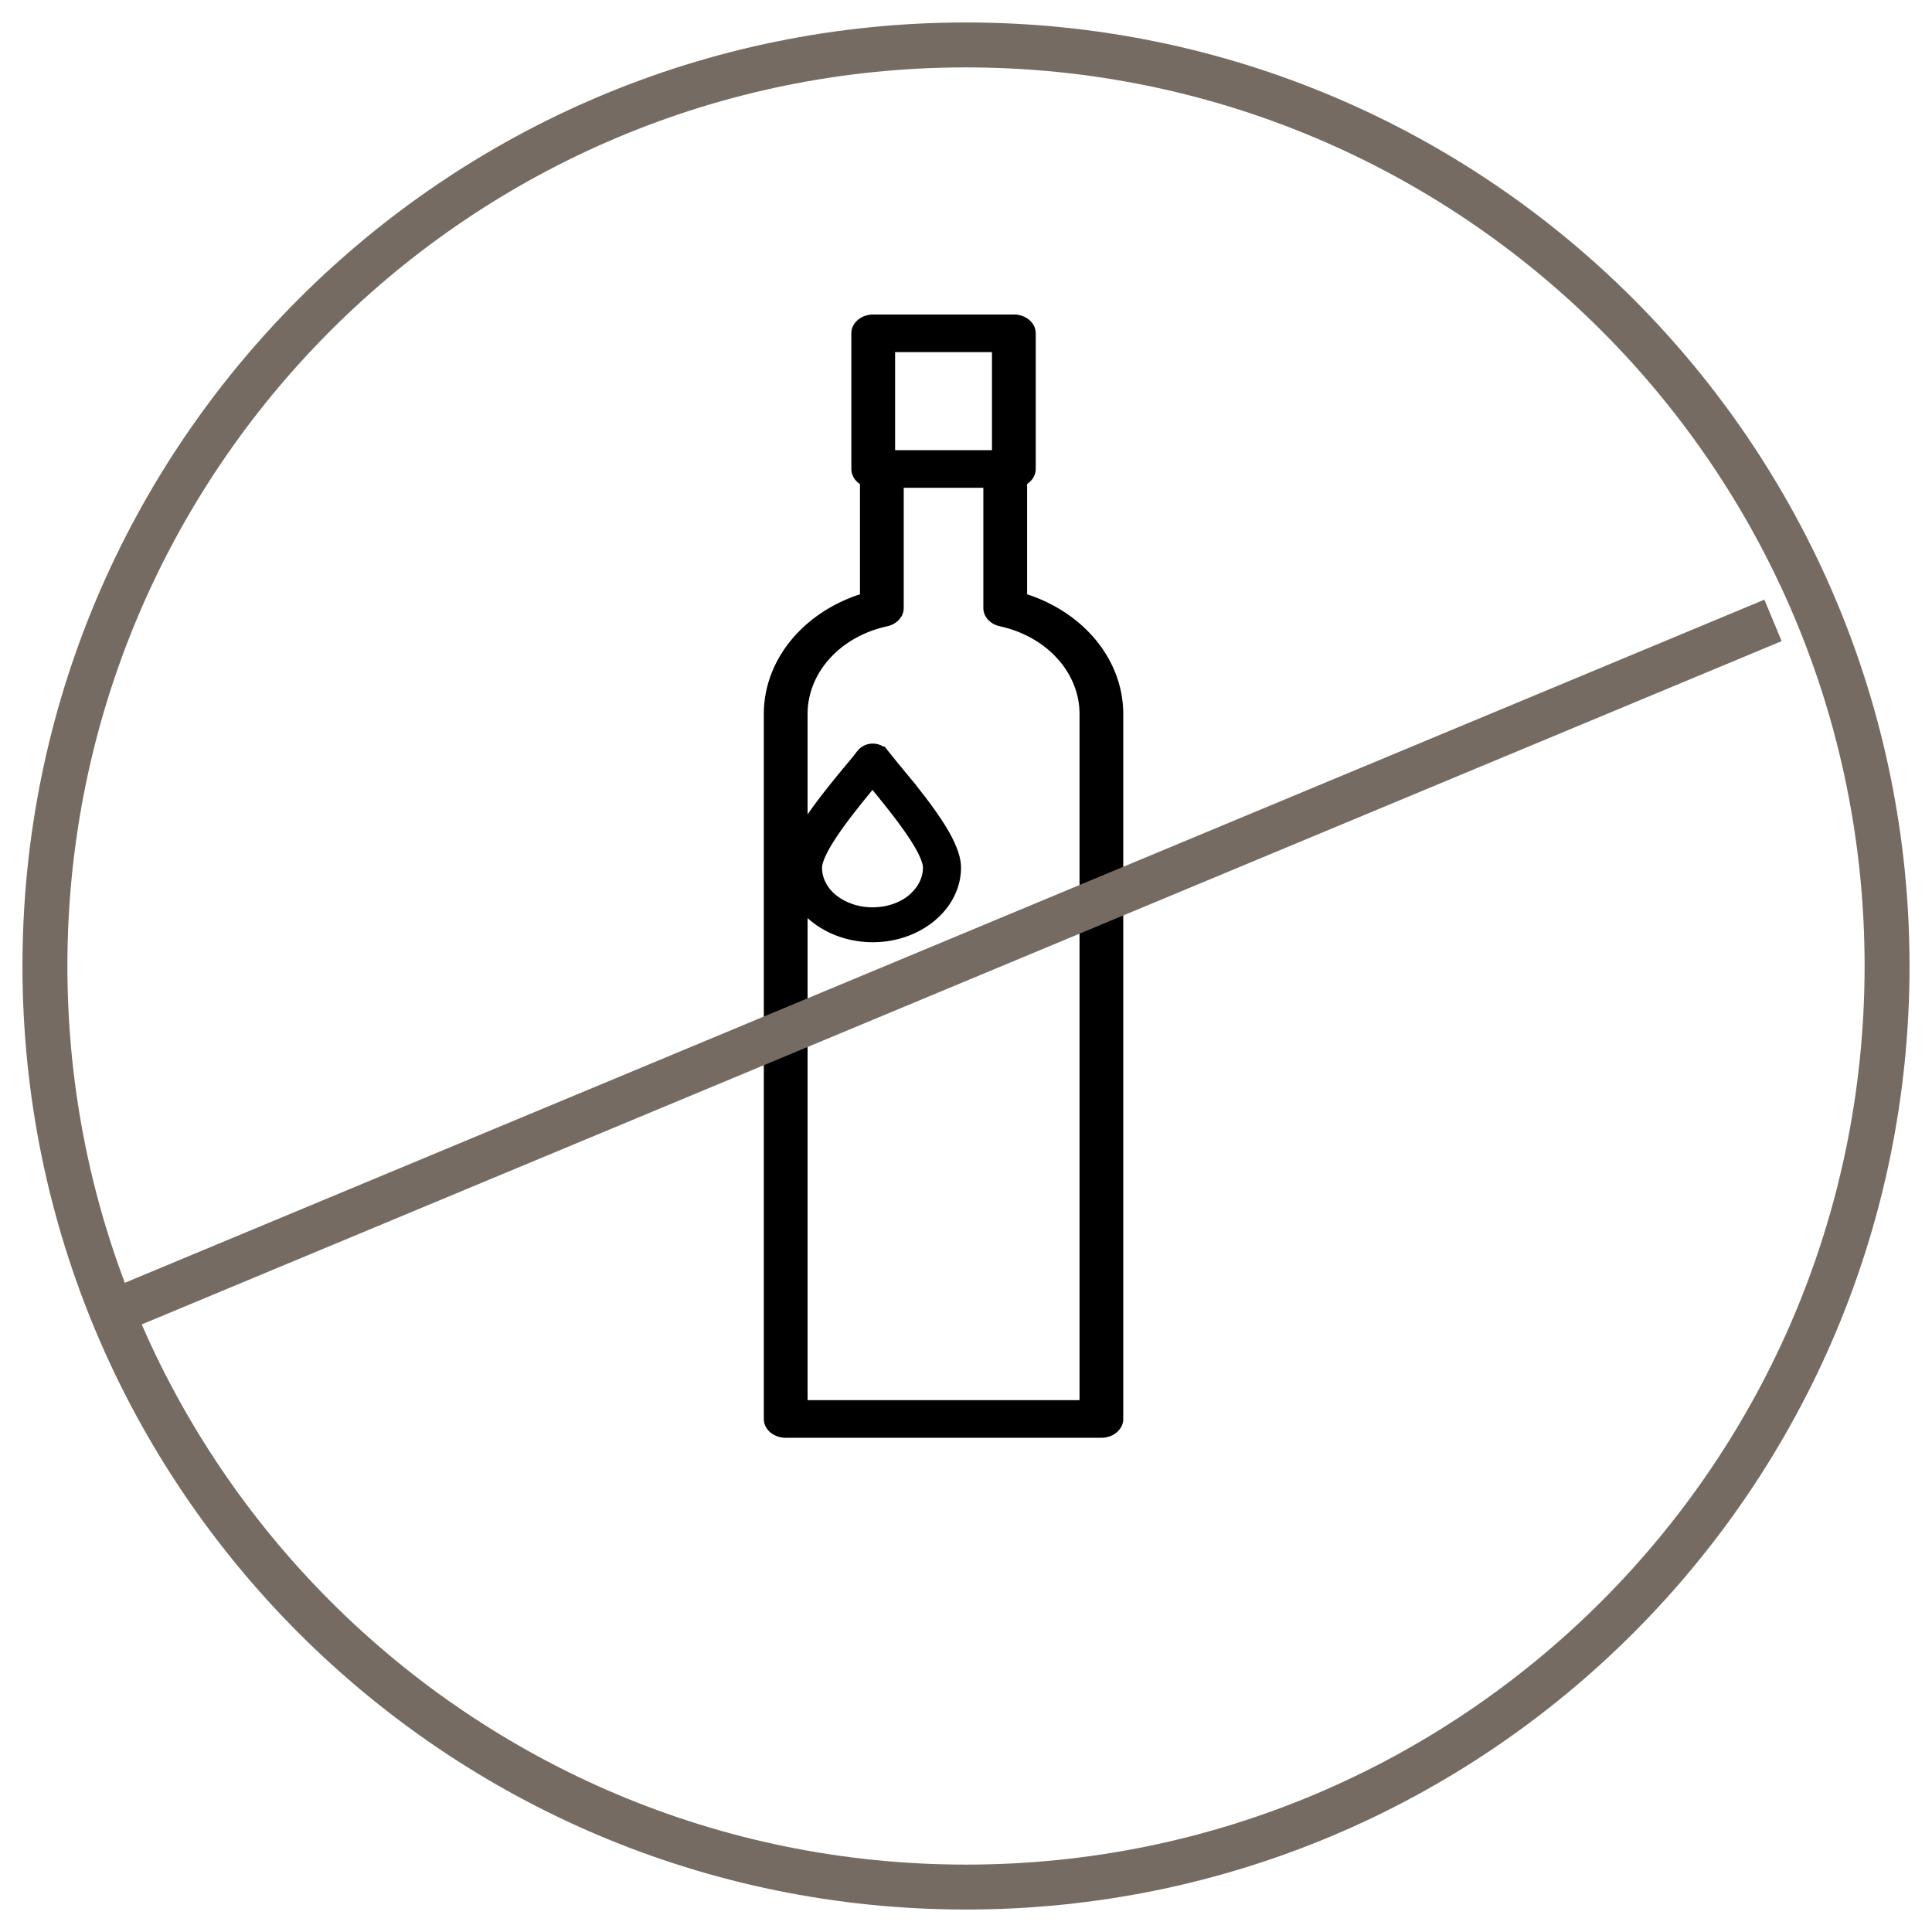 <?xml version="1.0" encoding="UTF-8"?> <svg xmlns="http://www.w3.org/2000/svg" xmlns:xlink="http://www.w3.org/1999/xlink" width="43" height="43" viewBox="0 0 43 43"><defs><path id="j7eta" d="M1266 3041.5c0-11.322 9.178-20.5 20.5-20.5s20.5 9.178 20.5 20.5-9.178 20.5-20.5 20.5-20.5-9.178-20.5-20.5z"></path><path id="j7etb" d="M1284.922 3027.837h2.156v2.183h-2.156zm4.591 23.326h-6.54v-15.27c0-.923.73-1.727 1.773-1.954.216-.047.368-.214.368-.406v-2.676h1.772v2.676c0 .192.152.359.368.406 1.044.227 1.772 1.03 1.772 1.954v15.689c0 .23.218.418.487.418.27 0 .487-.187.487-.418v-15.69c0-1.195-.863-2.248-2.14-2.665v-2.455a.401.401 0 0 0 .192-.333v-3.02c0-.232-.218-.419-.487-.419h-3.13c-.269 0-.487.187-.487.418v3.02c0 .137.076.257.192.334v2.455c-1.277.417-2.14 1.47-2.14 2.666v15.689c0 .23.218.418.487.418h7.026c.27 0 .487-.187.487-.418 0-.232-.218-.419-.487-.419z"></path><path id="j7etc" d="M1286.393 3040.114c-.252.207-.593.33-.974.33-.38 0-.722-.128-.973-.33-.251-.208-.4-.49-.4-.804 0-.447.729-1.337 1.212-1.928.058-.069.11-.138.161-.197.052.059.103.128.161.197.484.597 1.212 1.48 1.212 1.928 0 .314-.155.596-.4.804zm-.529-2.882c-.11-.133-.207-.255-.297-.367a.184.184 0 0 0-.052-.043.191.191 0 0 0-.233.043c-.084.112-.181.229-.298.367-.51.618-1.274 1.55-1.274 2.083 0 .39.194.74.505.996.31.25.737.41 1.21.41.472 0 .898-.16 1.209-.415.31-.256.505-.607.505-.996 0-.533-.764-1.46-1.275-2.078z"></path><path id="j7etd" d="M1304 3034l-36 15"></path></defs><g><g transform="translate(-1265 -3020)"><use fill="#fff" fill-opacity="0" stroke="#756b63" stroke-miterlimit="50" xlink:href="#j7eta"></use></g><g transform="matrix(-1 0 0 1 1307 -3020)"><g><use xlink:href="#j7etb"></use></g><g transform="matrix(-1 0 0 1 2573 0)"><g><use xlink:href="#j7etc"></use><use fill="#fff" fill-opacity="0" stroke="#000" stroke-miterlimit="50" stroke-width=".5" xlink:href="#j7etc"></use></g></g></g><g transform="translate(-1265 -3020)"><use fill="#fff" fill-opacity="0" stroke="#756b63" stroke-linecap="square" stroke-miterlimit="50" xlink:href="#j7etd"></use></g></g></svg> 
